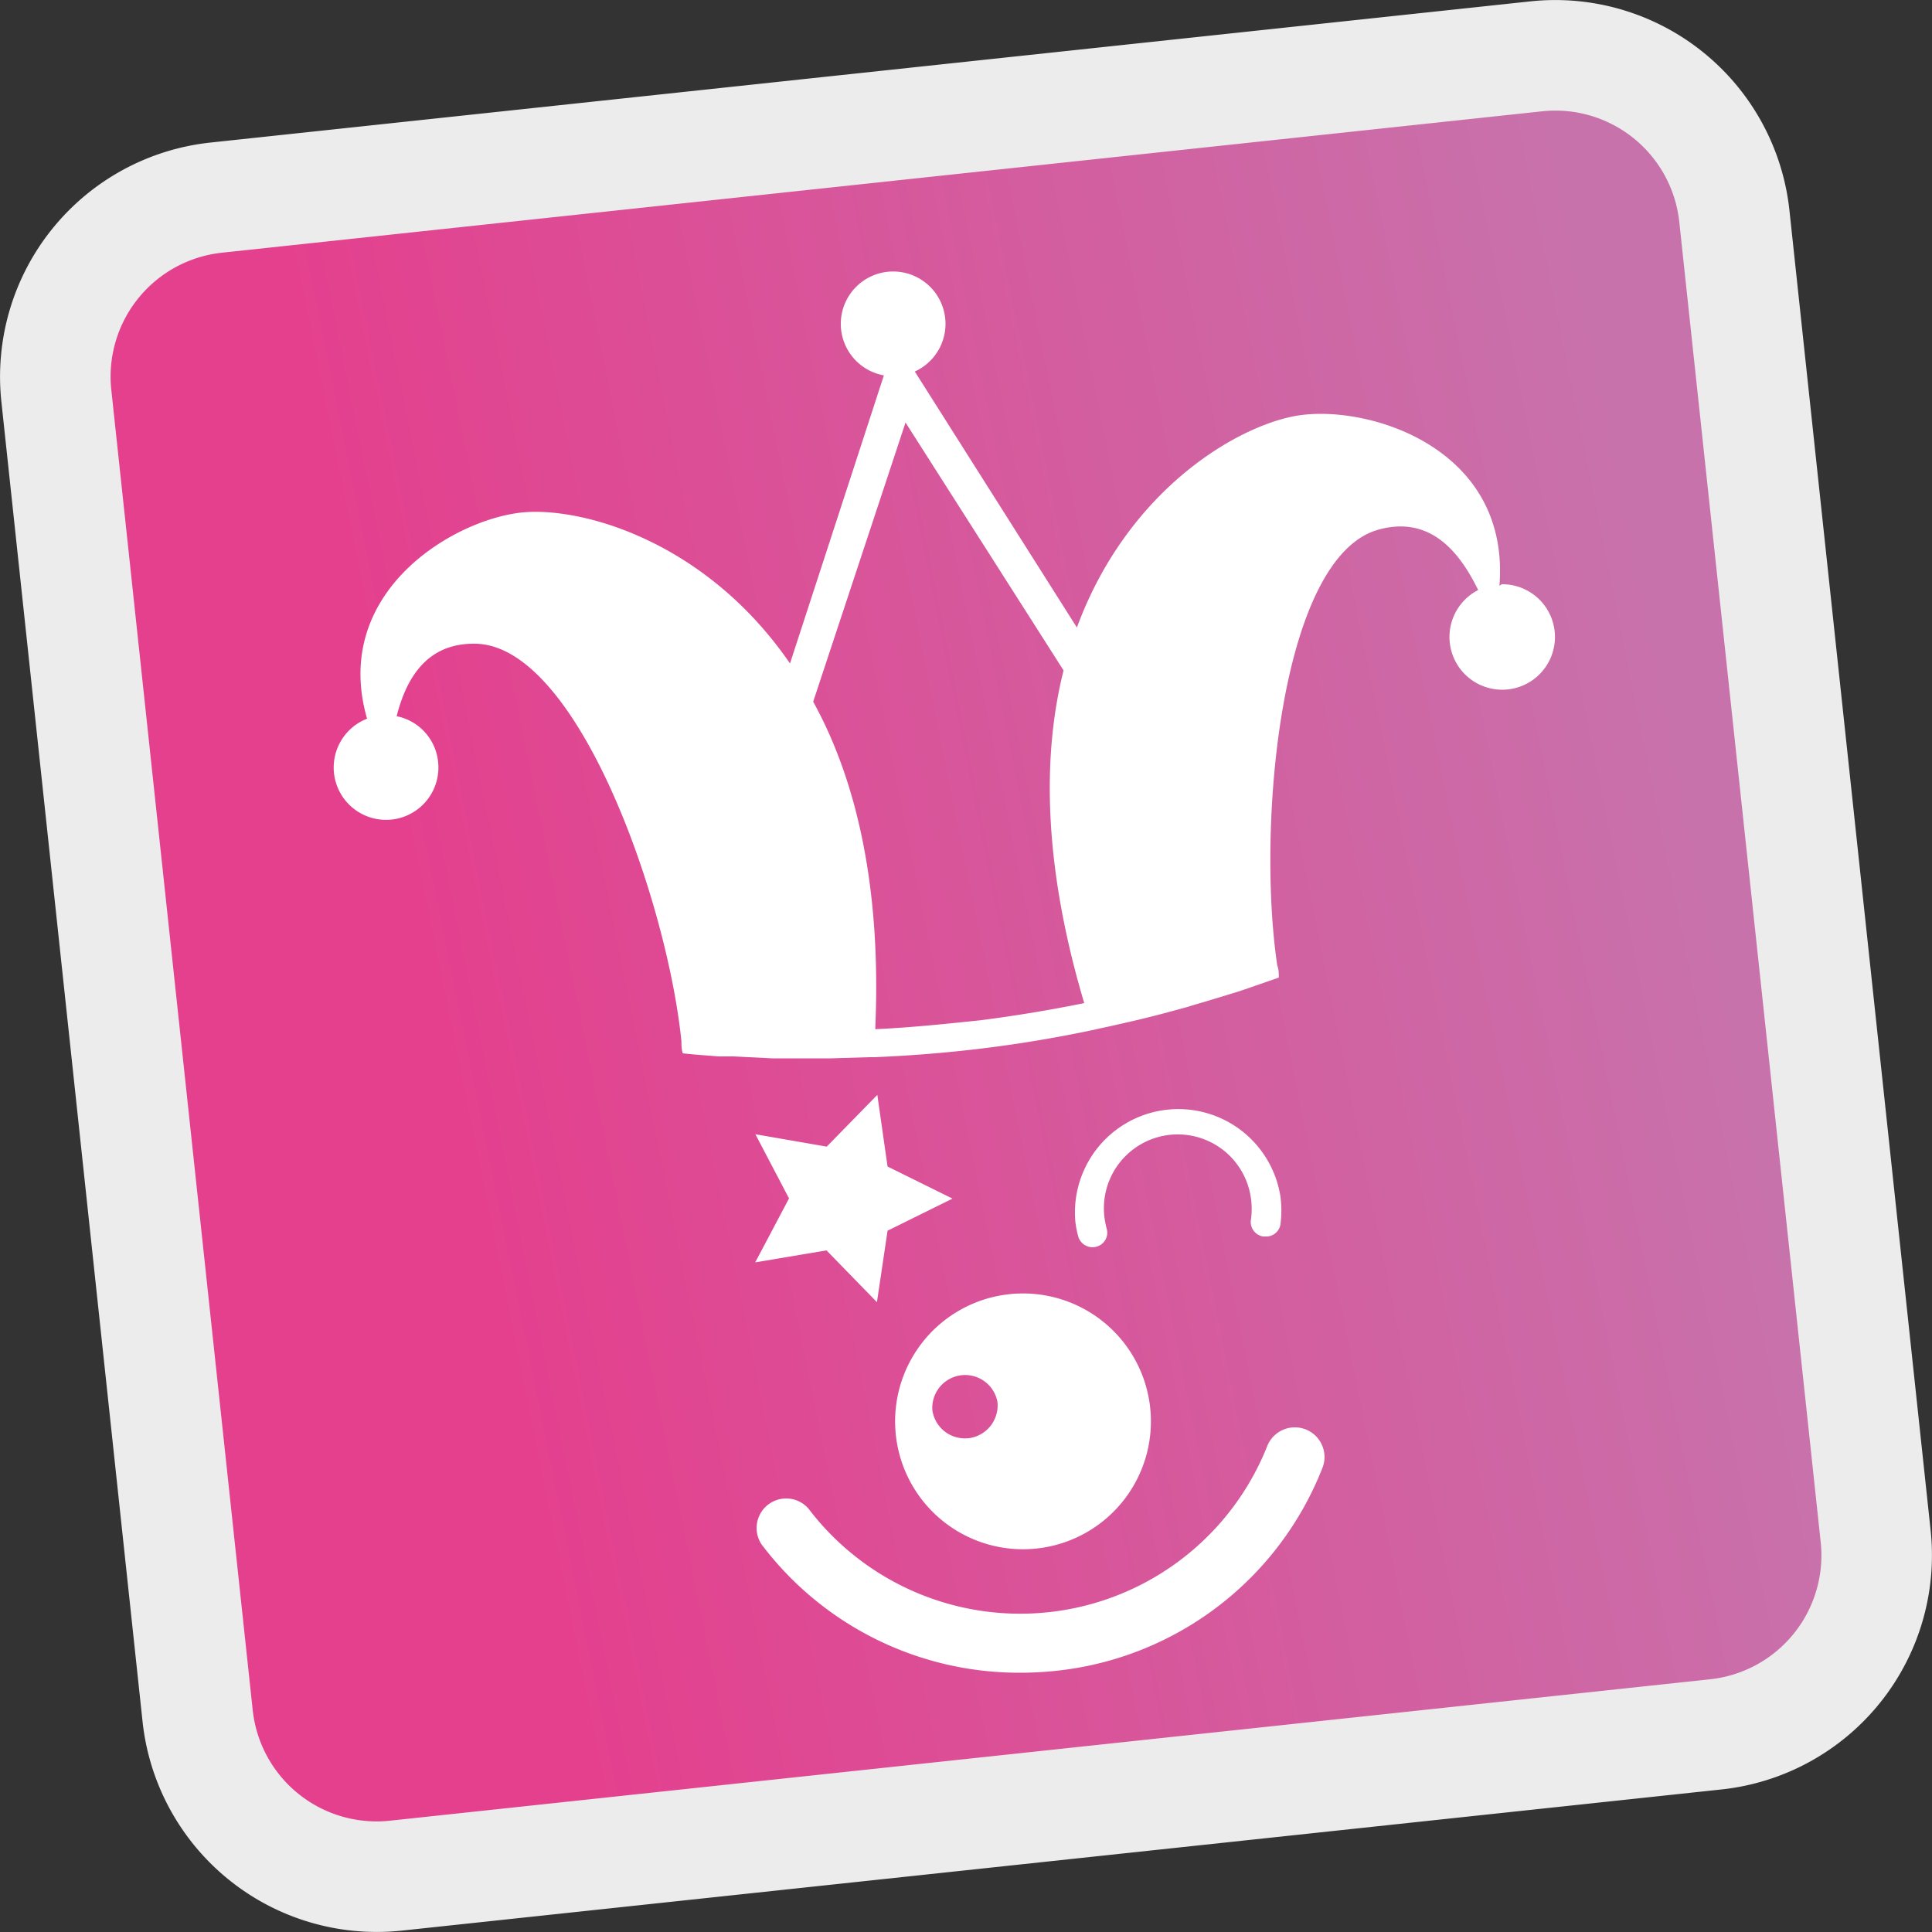 <svg xmlns="http://www.w3.org/2000/svg" xmlns:xlink="http://www.w3.org/1999/xlink" viewBox="0 0 100 100"><rect x="0" y="0" width="100" height="100" fill="#333333" stroke="none"/><defs><style>.cls-1{fill:url(#Degradado_sin_nombre_21);}.cls-2{fill:#ececec;}.cls-3{fill:#fff;}</style><linearGradient id="Degradado_sin_nombre_21" x1="4.71" y1="59.15" x2="97.12" y2="40.48" gradientUnits="userSpaceOnUse"><stop offset="0.2" stop-color="#e4408e"/><stop offset="0.9" stop-color="#c872ab"/></linearGradient></defs><title>icon_infatil_animacion</title><g id="Capa_2" data-name="Capa 2"><g id="Capa_1-2" data-name="Capa 1"><path class="cls-1" d="M20.48,97.08a9.32,9.32,0,0,1-10.25-8.26L2.92,20.48a9.32,9.32,0,0,1,8.26-10.25L79.52,2.92a9.32,9.32,0,0,1,10.25,8.26l7.31,68.34a9.32,9.32,0,0,1-8.26,10.25Z"/><path class="cls-2" d="M79.83,5.76a6.45,6.45,0,0,1,7.09,5.73l7.32,68.34a6.45,6.45,0,0,1-5.73,7.09L20.17,94.24a6.45,6.45,0,0,1-7.09-5.73L5.76,20.17a6.45,6.45,0,0,1,5.73-7.09L79.83,5.76M79.22.07,10.88,7.38A12.19,12.19,0,0,0,.07,20.78L7.38,89.12a12.19,12.19,0,0,0,13.4,10.81l68.34-7.31a12.19,12.19,0,0,0,10.81-13.4L92.62,10.88A12.19,12.19,0,0,0,79.22.07Z"/><polygon class="cls-3" points="45.39 67.4 42.78 64.72 39.09 65.34 40.84 62.03 39.1 58.71 42.79 59.35 45.41 56.67 45.94 60.38 49.3 62.04 45.94 63.7 45.39 67.4"/><path class="cls-3" d="M65.59,64h-.21a.76.76,0,0,1-.63-.88,3.9,3.9,0,0,0,0-1.08,3.82,3.82,0,0,0-7.58,1,4.86,4.86,0,0,0,.11.55.75.75,0,0,1-.53.94.77.77,0,0,1-.94-.53,5,5,0,0,1-.15-.77,5.35,5.35,0,0,1,10.61-1.33,5.44,5.44,0,0,1,0,1.51A.75.75,0,0,1,65.59,64Z"/><path class="cls-3" d="M52.13,67a6.62,6.62,0,1,0,7.39,5.75A6.62,6.62,0,0,0,52.13,67Zm-2,7.44A1.7,1.7,0,0,1,48.26,73a1.7,1.7,0,0,1,3.37-.42A1.71,1.71,0,0,1,50.15,74.44Z"/><path class="cls-3" d="M77.61,30.32c.56-7-6.5-9.31-10.23-8.84-3,.37-8.93,3.65-11.64,11L47.35,19.23a2.71,2.71,0,1,0-1.6.2L40.89,34.34c-4.44-6.46-11-8.17-14-7.8C23.24,27,17.15,30.78,19,37.2a2.71,2.71,0,1,0,3.67,2.18,2.69,2.69,0,0,0-2.14-2.31c.46-1.8,1.46-3.82,4.12-3.75,5.27.15,9.88,13.31,10.62,20.57,0,.2,0,.41.07.63.62.07,1.24.11,1.86.16h0l.42,0,.35,0,2,.1h.27c.75,0,1.51,0,2.28,0H43l2-.06h.27c1.88-.08,3.78-.23,5.71-.47s3.81-.56,5.65-.95h0l.26-.06c.66-.14,1.31-.29,2-.45l.37-.09c.74-.18,1.47-.38,2.2-.58l.25-.08c.66-.19,1.32-.39,2-.6l.33-.1.39-.13h0l1.76-.61c0-.22,0-.43-.08-.63-1.07-7.22.15-21.11,5.22-22.55,2.83-.8,4.32,1.37,5.18,3.12a2.73,2.73,0,1,0,1.22-.3Zm-32.31,23c.34-7.43-1-13-3.21-17l4.78-14.45,8.18,12.83C53.94,39.11,54,44.8,56.12,51.92q-2.65.54-5.38.89C48.92,53,47.11,53.19,45.3,53.27Z"/><path class="cls-3" d="M54.94,86.45a17.69,17.69,0,0,1-2.2.13,16.7,16.7,0,0,1-13.32-6.64,1.53,1.53,0,0,1,2.43-1.85A13.76,13.76,0,0,0,65.6,74.83,1.53,1.53,0,1,1,68.44,76,16.69,16.69,0,0,1,54.94,86.45Z"/></g></g></svg>